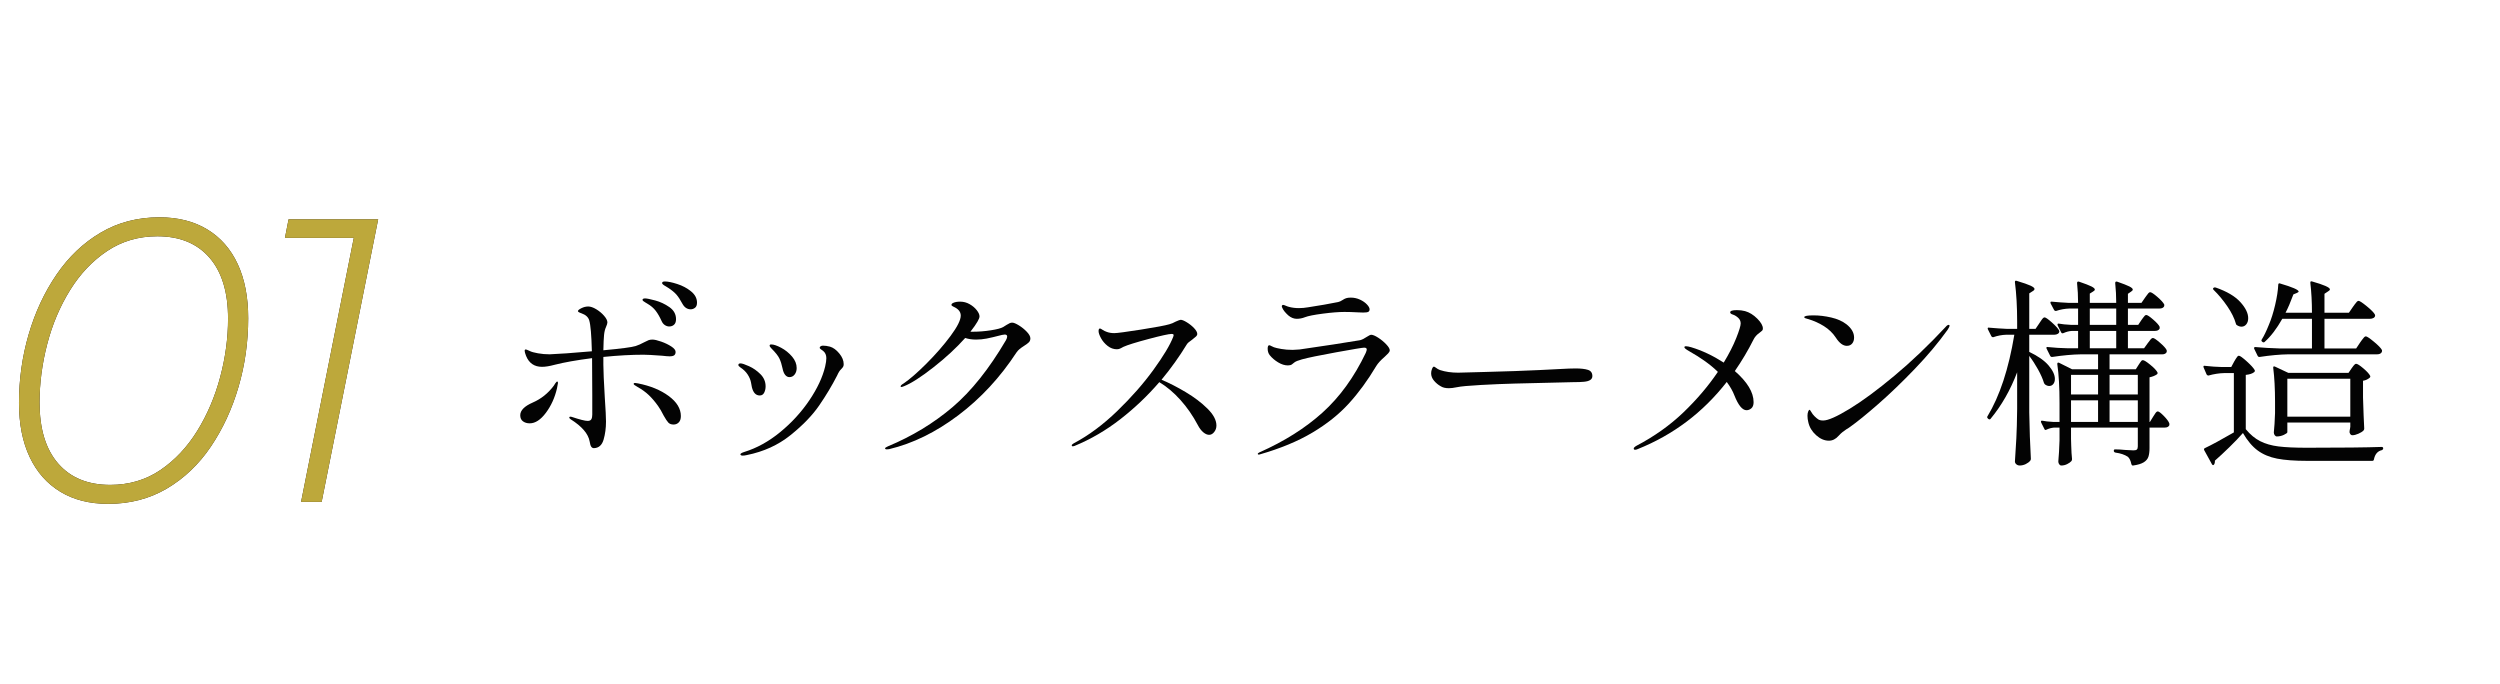 <?xml version="1.0" encoding="UTF-8"?><svg xmlns="http://www.w3.org/2000/svg" viewBox="0 0 223 61"><g id="a"/><g id="b"><g id="c"><g><rect width="223" height="61" style="fill:#fff;"/><g><path d="M49.771,34.161c0,.048-.03,.21-.09,.486-.192,.828-.522,1.554-.99,2.178-.468,.624-.948,.936-1.44,.936-.24,0-.441-.06-.603-.18-.162-.12-.243-.3-.243-.54,0-.432,.372-.81,1.116-1.134,.744-.324,1.368-.822,1.872-1.494,.024-.048,.072-.123,.144-.225,.072-.102,.126-.153,.162-.153,.047,0,.072,.042,.072,.126Zm4.05-1.584c0,.492,.042,1.452,.126,2.88,.072,1.056,.108,1.771,.108,2.142,0,.588-.072,1.128-.216,1.62-.144,.492-.432,.744-.864,.756-.096,0-.174-.042-.234-.126-.061-.084-.108-.24-.144-.468-.12-.684-.684-1.344-1.692-1.98-.084-.06-.126-.108-.126-.144,0-.06,.036-.09,.108-.09l.108,.018c.72,.24,1.194,.36,1.422,.36,.168,0,.279-.051,.333-.153,.054-.102,.081-.237,.081-.405v-1.764c0-1.44-.006-2.532-.018-3.276-1.392,.18-2.508,.378-3.348,.594-.444,.12-.816,.18-1.116,.18-.684,0-1.158-.324-1.422-.972-.084-.216-.126-.366-.126-.45s.03-.126,.09-.126c.048,0,.114,.021,.198,.063s.144,.069,.18,.081c.144,.072,.384,.138,.72,.198,.336,.061,.684,.09,1.044,.09,.335-.012,.849-.042,1.539-.09,.69-.048,1.431-.108,2.223-.18-.036-1.44-.114-2.358-.234-2.754-.084-.288-.312-.498-.684-.63-.216-.072-.324-.138-.324-.198,0-.072,.102-.159,.306-.261,.204-.102,.408-.153,.612-.153,.204,0,.441,.081,.711,.243,.27,.162,.504,.357,.702,.585,.198,.228,.297,.426,.297,.594,0,.084-.042,.222-.126,.414-.084,.18-.142,.411-.171,.693-.03,.282-.051,.741-.063,1.377,1.572-.144,2.532-.27,2.88-.378,.228-.072,.486-.186,.774-.342,.156-.084,.282-.144,.378-.18,.096-.036,.21-.054,.342-.054,.18,0,.441,.06,.783,.18,.342,.12,.642,.264,.9,.432,.258,.168,.387,.33,.387,.486,0,.132-.039,.231-.117,.297-.078,.066-.219,.099-.423,.099-.132,0-.354-.018-.666-.054-.804-.06-1.356-.09-1.656-.09-1.068,0-2.262,.066-3.582,.198v.738Zm5.823,2.745c.726,.534,1.089,1.131,1.089,1.791,0,.252-.063,.441-.189,.567s-.279,.189-.459,.189c-.204,0-.36-.057-.468-.171-.108-.114-.246-.321-.414-.621-.18-.36-.348-.648-.504-.864-.264-.372-.538-.693-.819-.963-.282-.27-.627-.519-1.035-.747-.216-.12-.324-.204-.324-.252,0-.06,.042-.09,.126-.09l.252,.036c1.104,.216,2.019,.591,2.745,1.125Zm-2.079-8.343c-.084-.048-.147-.09-.189-.126-.042-.036-.063-.072-.063-.108,0-.084,.078-.126,.234-.126,.144,0,.441,.061,.891,.18,.45,.12,.873,.318,1.269,.594,.396,.276,.594,.636,.594,1.08,0,.216-.057,.378-.171,.486-.114,.108-.261,.162-.441,.162-.132,0-.261-.042-.387-.126-.126-.084-.225-.209-.297-.378-.156-.348-.327-.645-.513-.891-.187-.246-.435-.459-.747-.639-.036-.024-.096-.06-.18-.108Zm2.844-1.647c.468,.15,.879,.369,1.233,.657,.354,.288,.531,.624,.531,1.008,0,.216-.06,.369-.18,.459-.12,.09-.246,.135-.378,.135-.312,0-.558-.162-.738-.486-.192-.36-.372-.636-.54-.828s-.408-.39-.72-.594c-.084-.06-.171-.114-.261-.162s-.162-.096-.216-.144c-.054-.048-.081-.09-.081-.126,0-.096,.084-.144,.252-.144,.264,0,.63,.075,1.098,.225Z" style="fill:#030303;"/><path d="M67.068,34.539c-.012-.06-.04-.204-.081-.432-.042-.228-.142-.462-.297-.702-.156-.24-.372-.45-.648-.63-.12-.084-.18-.156-.18-.216,0-.096,.065-.144,.198-.144,.132,0,.384,.084,.756,.252s.711,.405,1.017,.711c.306,.306,.459,.669,.459,1.089,0,.204-.042,.39-.126,.558s-.216,.252-.396,.252c-.348,0-.582-.246-.702-.738Zm-.972,6.066c-.036-.024-.054-.048-.054-.072,0-.072,.114-.144,.342-.216,1.127-.348,2.202-.942,3.222-1.782,1.02-.84,1.884-1.785,2.592-2.835,.708-1.05,1.176-2.049,1.404-2.997,.072-.312,.108-.564,.108-.756,0-.276-.096-.492-.288-.648-.048-.036-.111-.081-.189-.135-.078-.054-.117-.099-.117-.135,0-.06,.03-.108,.09-.144s.126-.054,.198-.054c.191,0,.402,.03,.63,.09,.288,.084,.564,.285,.828,.603,.264,.318,.396,.639,.396,.963,0,.096-.018,.174-.054,.234s-.093,.129-.171,.207c-.078,.078-.135,.147-.171,.207-.036,.048-.069,.105-.099,.171-.03,.066-.063,.135-.099,.207-.456,.888-.987,1.773-1.593,2.655-.606,.882-1.458,1.764-2.556,2.646-1.098,.882-2.391,1.473-3.879,1.773-.144,.036-.276,.054-.396,.054-.06,0-.108-.012-.144-.036Zm3.942-7.164c-.108-.132-.186-.324-.234-.576-.072-.348-.165-.642-.279-.882-.114-.24-.351-.54-.711-.9-.108-.108-.162-.192-.162-.252,0-.072,.047-.108,.144-.108,.216,0,.51,.099,.882,.297,.372,.198,.696,.459,.972,.783,.276,.324,.414,.666,.414,1.026,0,.228-.06,.42-.18,.576-.12,.156-.276,.234-.468,.234-.144,0-.27-.066-.378-.198Z" style="fill:#030303;"/><path d="M90.883,29.022c.264,.162,.5,.354,.711,.576,.209,.222,.315,.417,.315,.585,0,.144-.045,.261-.135,.351-.09,.09-.231,.195-.423,.315-.168,.108-.303,.204-.405,.288-.102,.084-.195,.186-.279,.306-1.452,2.22-3.18,4.086-5.184,5.598-2.004,1.512-4.062,2.52-6.174,3.024-.06,.012-.126,.018-.198,.018-.108,0-.162-.03-.162-.09,0-.048,.084-.108,.252-.18,2.16-.9,4.08-2.064,5.76-3.492,1.68-1.428,3.27-3.42,4.77-5.976,.072-.132,.108-.24,.108-.324,0-.12-.072-.18-.216-.18-.06,0-.144,.012-.252,.036-.6,.156-1.056,.264-1.368,.324-.312,.06-.624,.09-.936,.09-.36,0-.684-.048-.972-.144-.792,.888-1.74,1.764-2.844,2.628-1.104,.864-1.974,1.422-2.61,1.674-.12,.048-.198,.072-.234,.072-.048,0-.072-.018-.072-.054s.021-.075,.063-.117c.042-.042,.105-.087,.189-.135,.552-.372,1.239-.969,2.061-1.791,.822-.822,1.536-1.641,2.142-2.457,.606-.816,.909-1.422,.909-1.818,0-.336-.216-.6-.648-.792-.12-.048-.18-.102-.18-.162,0-.072,.054-.132,.162-.18,.156-.072,.36-.108,.612-.108,.3,0,.582,.075,.846,.225,.264,.15,.477,.33,.639,.54,.162,.21,.243,.393,.243,.549,0,.108-.06,.264-.18,.468-.12,.216-.331,.516-.63,.9h.27c.492,0,1.008-.042,1.548-.126,.54-.084,.906-.18,1.098-.288,.096-.06,.201-.126,.315-.198,.114-.072,.207-.123,.279-.153,.072-.03,.144-.045,.216-.045,.132,0,.33,.081,.594,.243Z" style="fill:#030303;"/><path d="M105.769,34.98c.756,.45,1.401,.939,1.935,1.467,.534,.528,.801,1.032,.801,1.512,0,.216-.066,.408-.198,.576-.132,.168-.282,.252-.45,.252-.168,0-.342-.075-.522-.225-.18-.15-.342-.363-.486-.639-.444-.84-.963-1.59-1.557-2.25-.594-.66-1.221-1.188-1.881-1.584-1.044,1.212-2.202,2.313-3.474,3.303-1.272,.99-2.634,1.785-4.086,2.385-.06,.024-.108,.036-.144,.036-.072,0-.108-.03-.108-.09,0-.048,.06-.108,.18-.18,1.32-.696,2.613-1.656,3.879-2.88,1.266-1.224,2.346-2.454,3.24-3.69,.894-1.236,1.479-2.214,1.755-2.934l.036-.144c0-.072-.061-.108-.18-.108-.24,0-.924,.15-2.052,.45-1.128,.3-1.878,.534-2.25,.702-.048,.024-.126,.066-.234,.126-.108,.06-.222,.09-.342,.09-.3,0-.576-.099-.828-.297-.252-.198-.45-.429-.594-.693-.144-.264-.216-.474-.216-.63,0-.156,.042-.234,.126-.234,.036,0,.111,.039,.225,.117,.114,.078,.243,.141,.387,.189,.192,.072,.414,.108,.666,.108s1.044-.105,2.376-.315,2.178-.369,2.538-.477c.18-.048,.366-.126,.558-.234,.24-.108,.39-.162,.45-.162,.12,0,.303,.075,.549,.225s.462,.324,.648,.522c.186,.198,.279,.369,.279,.513,0,.084-.036,.159-.108,.225-.072,.066-.192,.165-.36,.297-.252,.168-.408,.306-.468,.414-.648,1.068-1.398,2.118-2.25,3.15,.684,.288,1.404,.657,2.16,1.107Z" style="fill:#030303;"/><path d="M112.195,40.479c0-.036,.048-.079,.144-.126,2.22-.984,4.098-2.169,5.634-3.555,1.536-1.386,2.82-3.159,3.852-5.319,.06-.144,.09-.246,.09-.306,0-.108-.078-.162-.234-.162-.144,0-.975,.138-2.493,.414-1.518,.276-2.535,.486-3.051,.63-.349,.096-.576,.189-.684,.279-.108,.09-.18,.147-.216,.171-.084,.06-.204,.09-.36,.09-.276,0-.564-.09-.864-.27-.3-.18-.552-.396-.756-.648-.12-.156-.18-.348-.18-.576,0-.204,.048-.306,.144-.306,.036,0,.096,.024,.18,.072,.084,.048,.162,.084,.234,.108,.132,.048,.351,.099,.657,.153,.306,.054,.645,.081,1.017,.081,.12,0,.324-.012,.612-.036,.696-.096,1.707-.246,3.033-.45,1.326-.204,2.115-.33,2.367-.378,.18-.048,.384-.15,.612-.306,.192-.12,.312-.18,.36-.18,.156,0,.369,.087,.639,.261,.27,.174,.51,.372,.72,.594s.315,.399,.315,.531c0,.084-.048,.177-.144,.279s-.204,.207-.324,.315c-.336,.288-.582,.558-.738,.81-.756,1.272-1.572,2.388-2.448,3.348-.876,.96-1.959,1.824-3.249,2.592s-2.853,1.416-4.689,1.944l-.09,.018c-.061,0-.09-.024-.09-.072Zm2.718-12.348c-.264-.24-.438-.456-.522-.648-.036-.072-.054-.126-.054-.162s.012-.066,.036-.09c.024-.024,.048-.036,.072-.036,.048,0,.126,.024,.234,.072,.108,.048,.209,.084,.306,.108,.264,.072,.558,.108,.882,.108,.264,0,.534-.024,.81-.072,1.02-.156,1.914-.312,2.682-.468,.12-.024,.252-.084,.396-.18,.108-.072,.213-.126,.315-.162,.102-.036,.243-.054,.423-.054,.288,0,.561,.06,.819,.18,.258,.12,.465,.264,.621,.432,.156,.168,.234,.312,.234,.432,0,.108-.039,.183-.117,.225s-.231,.063-.459,.063c-.192,0-.354-.006-.486-.018-.408-.024-.804-.036-1.188-.036-.504,0-1.146,.051-1.926,.153-.78,.102-1.308,.207-1.584,.315-.24,.096-.486,.144-.738,.144-.264,0-.516-.102-.756-.306Z" style="fill:#030303;"/><path d="M128.503,34.449c-.216-.12-.411-.282-.585-.486s-.261-.426-.261-.666c0-.132,.027-.264,.081-.396,.054-.132,.111-.198,.171-.198,.024,0,.078,.03,.162,.09,.12,.096,.246,.168,.378,.216,.479,.156,1.02,.234,1.62,.234,.516-.012,1.302-.033,2.358-.063,1.056-.03,1.956-.057,2.7-.081,1.596-.06,2.922-.12,3.978-.18,.612-.036,1.092-.054,1.44-.054,.468,0,.834,.042,1.098,.126,.264,.084,.396,.27,.396,.558s-.246,.456-.738,.504c-.24,.024-.57,.036-.99,.036l-5.22,.126c-.924,.024-1.929,.066-3.015,.126-1.086,.06-1.791,.126-2.115,.198-.3,.061-.54,.09-.72,.09-.312,0-.558-.06-.738-.18Z" style="fill:#030303;"/><path d="M156.745,28.419c.335,.336,.504,.63,.504,.882,0,.084-.021,.147-.063,.189-.042,.042-.111,.099-.207,.171-.264,.18-.456,.396-.576,.648-.468,.936-1.02,1.866-1.656,2.79,1.116,.972,1.674,1.896,1.674,2.772,0,.252-.066,.435-.198,.549-.132,.114-.276,.171-.432,.171-.372,0-.732-.438-1.08-1.314-.144-.384-.372-.786-.684-1.206-2.124,2.724-4.776,4.722-7.956,5.994-.084,.036-.156,.054-.216,.054-.084,0-.126-.036-.126-.108,0-.072,.084-.156,.252-.252,1.596-.84,2.991-1.833,4.185-2.979,1.194-1.146,2.217-2.349,3.069-3.609-.648-.636-1.506-1.254-2.574-1.854-.276-.156-.414-.27-.414-.342,0-.06,.048-.09,.144-.09,.108,0,.264,.03,.468,.09,.96,.288,1.926,.744,2.898,1.368,.48-.792,.852-1.521,1.116-2.187,.264-.666,.396-1.101,.396-1.305,0-.204-.078-.375-.234-.513-.156-.138-.312-.231-.468-.279-.156-.048-.234-.114-.234-.198,0-.132,.198-.198,.594-.198,.276,0,.522,.03,.738,.09,.384,.108,.744,.33,1.08,.666Z" style="fill:#030303;"/><path d="M163.765,30.129c-.276-.42-.636-.768-1.08-1.044s-.918-.486-1.422-.63c-.096-.024-.174-.048-.234-.072-.061-.024-.09-.054-.09-.09,0-.108,.276-.162,.828-.162,.504,0,1.029,.063,1.575,.189,.546,.126,.999,.327,1.359,.603,.456,.36,.684,.756,.684,1.188,0,.216-.057,.393-.171,.531-.114,.138-.273,.207-.477,.207-.336,0-.66-.24-.972-.72Zm-2.538,6.966c0-.156,.021-.285,.063-.387s.081-.153,.117-.153,.09,.066,.162,.198c.072,.132,.167,.258,.288,.378s.231,.213,.333,.279c.102,.066,.249,.099,.441,.099,.432,0,1.218-.348,2.358-1.044,1.14-.696,2.469-1.677,3.987-2.943s3.039-2.715,4.563-4.347c.108-.132,.204-.198,.288-.198,.048,0,.072,.024,.072,.072,0,.072-.06,.198-.18,.378-.816,1.14-1.788,2.298-2.916,3.474-1.128,1.176-2.217,2.223-3.267,3.141-1.05,.918-1.881,1.593-2.493,2.025-.144,.108-.264,.186-.36,.234-.108,.072-.216,.15-.324,.234-.108,.084-.229,.198-.36,.342-.252,.288-.54,.432-.864,.432-.396,0-.777-.165-1.143-.495-.366-.33-.597-.717-.693-1.161-.048-.192-.072-.378-.072-.558Z" style="fill:#030303;"/><path d="M181.909,28.833c.036-.048,.087-.123,.153-.225s.123-.177,.171-.225,.096-.072,.144-.072c.096,0,.315,.153,.657,.459,.342,.306,.555,.543,.639,.711l.018,.072c0,.096-.045,.171-.135,.225-.09,.054-.195,.081-.315,.081h-2.232v1.53c.78,.372,1.356,.777,1.728,1.215,.372,.438,.558,.837,.558,1.197,0,.192-.048,.345-.144,.459-.096,.114-.216,.171-.36,.171-.12,0-.24-.042-.36-.126-.036-.024-.072-.072-.108-.144-.108-.36-.285-.762-.531-1.206-.246-.444-.507-.846-.783-1.206v5.04c.024,1.488,.072,2.868,.144,4.14,0,.06-.018,.114-.054,.162-.096,.12-.231,.222-.405,.306-.174,.084-.351,.126-.531,.126-.12,0-.222-.036-.306-.108-.084-.072-.126-.156-.126-.252,.048-.708,.09-1.395,.126-2.061,.036-.666,.06-1.539,.072-2.619v-3.276c-.6,1.584-1.392,2.97-2.376,4.158-.048,.06-.114,.06-.198,0l-.036-.036c-.072-.072-.084-.138-.036-.198,1.092-1.8,1.89-4.224,2.394-7.272h-.738c-.372,.012-.75,.084-1.134,.216h-.054c-.048,0-.09-.03-.126-.09l-.306-.612-.018-.072c0-.072,.048-.096,.144-.072,.54,.048,1.08,.084,1.62,.108h.864v-.648c0-1.308-.066-2.478-.198-3.51v-.036c0-.096,.054-.126,.162-.09,.6,.18,1.014,.324,1.242,.432,.228,.108,.342,.204,.342,.288,0,.072-.054,.138-.162,.198l-.306,.198v3.168h.558l.342-.504Zm8.856,3.708c.036-.048,.078-.111,.126-.189,.048-.078,.09-.135,.126-.171,.036-.036,.078-.054,.126-.054,.108,0,.33,.138,.666,.414,.336,.276,.546,.498,.63,.666,.036,.061,.024,.12-.036,.18-.168,.12-.39,.21-.666,.27v3.978h.036l.288-.468c.036-.048,.081-.117,.135-.207,.054-.09,.102-.156,.144-.198,.042-.042,.087-.063,.135-.063,.096,0,.276,.135,.54,.405,.264,.27,.426,.489,.486,.657,.012,.06,.012,.12,0,.18-.072,.132-.204,.198-.396,.198h-1.368v1.818c0,.324-.033,.585-.099,.783-.066,.198-.204,.363-.414,.495-.21,.132-.525,.228-.945,.288h-.036c-.06,0-.102-.042-.126-.126-.06-.3-.162-.516-.306-.648-.288-.192-.66-.318-1.116-.378-.096-.024-.144-.078-.144-.162,0-.084,.036-.126,.108-.126,.264,0,.576,.018,.936,.054l.72,.036c.144,0,.243-.027,.297-.081,.054-.054,.081-.147,.081-.279v-1.674h-5.958v1.008c.012,.156,.018,.36,.018,.612,.012,.456,.036,.852,.072,1.188,0,.072-.018,.132-.054,.18-.084,.096-.21,.186-.378,.27-.168,.084-.342,.126-.522,.126-.072,0-.135-.036-.189-.108-.054-.072-.081-.156-.081-.252,.048-.504,.084-1.134,.108-1.89v-1.134h-.486c-.24,.024-.462,.084-.666,.18-.096,.06-.162,.042-.198-.054l-.288-.576c-.012-.024-.018-.054-.018-.09,0-.06,.042-.084,.126-.072,.216,.048,.54,.084,.972,.108h.558v-1.674c0-1.428-.066-2.586-.198-3.474v-.036c0-.048,.015-.081,.045-.099,.03-.018,.069-.015,.117,.009l1.152,.576h2.322v-1.332h-1.512c-.768,.012-1.626,.09-2.574,.234h-.054c-.048,0-.09-.03-.126-.09l-.324-.648-.018-.072c0-.072,.048-.096,.144-.072,.576,.061,1.164,.096,1.764,.108h.918v-1.548h-.54c-.252,.012-.51,.079-.774,.198-.012,.012-.036,.018-.072,.018-.06,0-.102-.03-.126-.09l-.306-.612-.018-.072c0-.084,.048-.114,.144-.09,.24,.048,.6,.084,1.08,.108h.612v-1.458h-.756c-.408,.012-.81,.084-1.206,.216h-.054c-.048,0-.09-.03-.126-.09l-.306-.576c-.012-.024-.018-.054-.018-.09,0-.06,.042-.084,.126-.072,.504,.048,1.008,.084,1.512,.108h.828c0-.6-.03-1.188-.09-1.764,0-.12,.06-.162,.18-.126,.528,.18,.894,.321,1.098,.423,.204,.102,.306,.195,.306,.279,0,.061-.054,.12-.162,.18l-.288,.18v.828h2.358c0-.6-.03-1.188-.09-1.764,0-.12,.06-.162,.18-.126,.516,.18,.876,.321,1.08,.423s.306,.195,.306,.279c0,.061-.048,.12-.144,.18l-.288,.198v.81h1.206l.324-.468c.047-.06,.096-.126,.144-.198,.048-.072,.099-.138,.153-.198,.054-.06,.105-.09,.153-.09,.108,0,.324,.142,.648,.423,.324,.282,.528,.507,.612,.675,.012,.06,.006,.12-.018,.18-.072,.12-.21,.18-.414,.18h-2.808v1.458h.918l.288-.432c.036-.048,.084-.114,.144-.198,.06-.084,.111-.146,.153-.189,.042-.042,.087-.063,.135-.063,.096,0,.3,.135,.612,.405s.504,.483,.576,.639c.012,.06,.012,.12,0,.18-.072,.132-.216,.198-.432,.198h-2.394v1.548h1.44l.324-.45c.036-.036,.087-.102,.153-.198s.123-.165,.171-.207,.096-.063,.144-.063c.096,0,.306,.141,.63,.423,.324,.282,.522,.501,.594,.657,.012,.061,.012,.12,0,.18-.072,.132-.204,.198-.396,.198h-4.698v1.332h2.34l.252-.396Zm-3.618,2.646v-1.746h-2.412v1.746h2.412Zm0,.522h-2.412v1.926h2.412v-1.926Zm1.62-8.19h-2.358v1.458h2.358v-1.458Zm0,1.998h-2.358v1.548h2.358v-1.548Zm1.926,5.67v-1.746h-2.52v1.746h2.52Zm-2.52,.522v1.926h2.52v-1.926h-2.52Z" style="fill:#030303;"/><path d="M199.297,32.235c.036-.06,.081-.135,.135-.225,.054-.09,.102-.159,.144-.207,.042-.048,.087-.072,.135-.072,.096,0,.33,.168,.702,.504,.372,.336,.606,.594,.702,.774,.036,.06,.024,.12-.036,.18-.156,.132-.408,.216-.756,.252v4.842c.396,.48,.825,.837,1.287,1.071,.462,.234,1.005,.39,1.629,.468,.624,.078,1.47,.117,2.538,.117,3.084,0,5.304-.024,6.66-.072,.096,0,.144,.042,.144,.126,0,.072-.042,.126-.126,.162-.372,.084-.606,.36-.702,.828-.012,.084-.06,.126-.144,.126h-5.814c-1.104,0-1.995-.066-2.673-.198-.678-.132-1.257-.375-1.737-.729-.48-.354-.918-.873-1.314-1.557-.324,.372-.729,.795-1.215,1.269-.486,.474-.915,.873-1.287,1.197v.09c0,.096-.024,.18-.072,.252-.036,.048-.072,.066-.108,.054-.036-.012-.066-.042-.09-.09l-.684-1.242c-.036-.084-.018-.144,.054-.18,.588-.276,1.452-.744,2.592-1.404v-5.292h-.864c-.456,.012-.918,.084-1.386,.216h-.036c-.06,0-.108-.03-.144-.09l-.27-.63c-.036-.12,0-.168,.108-.144,.528,.06,1.038,.096,1.53,.108h.828l.27-.504Zm-1.854-6.552c.048-.048,.114-.06,.198-.036,.996,.348,1.728,.78,2.196,1.296,.468,.516,.702,.996,.702,1.44,0,.228-.057,.411-.171,.549-.114,.138-.255,.207-.423,.207-.132,0-.264-.042-.396-.126-.06-.024-.096-.072-.108-.144-.132-.479-.387-.996-.765-1.548-.378-.552-.783-1.038-1.215-1.458-.072-.072-.078-.132-.018-.18Zm13.086,4.86c.036-.048,.09-.123,.162-.225,.072-.102,.135-.18,.189-.234,.054-.054,.105-.081,.153-.081,.096,0,.339,.162,.729,.486,.39,.324,.627,.57,.711,.738,.012,.061,.006,.12-.018,.18-.072,.132-.21,.198-.414,.198h-7.902c-.768,.012-1.626,.09-2.574,.234h-.054c-.048,0-.09-.03-.126-.09l-.306-.63c-.012-.012-.018-.036-.018-.072,0-.06,.042-.09,.126-.09,.66,.061,1.392,.103,2.196,.126h2.844v-2.646h-2.646c-.504,.888-1.026,1.572-1.566,2.052-.048,.06-.114,.066-.198,.018l-.018-.018c-.084-.06-.102-.126-.054-.198,.204-.324,.414-.756,.63-1.296,.216-.504,.405-1.101,.567-1.791,.162-.69,.255-1.293,.279-1.809,0-.048,.015-.084,.045-.108,.03-.024,.069-.024,.117,0,1.104,.324,1.656,.564,1.656,.72,0,.036-.054,.078-.162,.126l-.306,.126c-.252,.684-.486,1.23-.702,1.638h2.358c0-.948-.048-1.836-.144-2.664v-.036c0-.096,.054-.126,.162-.09,1.056,.3,1.584,.534,1.584,.702,0,.061-.054,.12-.162,.18l-.324,.216v1.692h2.178l.36-.522c.036-.048,.09-.123,.162-.225,.072-.102,.135-.18,.189-.234,.054-.054,.105-.081,.153-.081,.096,0,.342,.162,.738,.486s.636,.57,.72,.738l.018,.072c0,.096-.045,.171-.135,.225-.09,.054-.201,.081-.333,.081h-4.05v2.646h2.826l.36-.54Zm-.774,2.322c.036-.048,.096-.129,.18-.243,.084-.114,.162-.171,.234-.171,.108,0,.321,.135,.639,.405,.318,.27,.519,.489,.603,.657,.036,.06,.024,.12-.036,.18-.168,.144-.366,.234-.594,.27v1.494c.036,1.212,.072,2.136,.108,2.772,0,.072-.024,.132-.072,.18-.096,.096-.246,.189-.45,.279-.205,.09-.384,.135-.54,.135-.12,0-.204-.09-.252-.27,0-.072,.006-.132,.018-.18,.012-.036,.021-.078,.027-.126,.006-.048,.015-.108,.027-.18v-.378h-5.616v.864c0,.06-.103,.138-.306,.234-.204,.096-.414,.144-.63,.144-.072,0-.135-.036-.189-.108-.054-.072-.081-.156-.081-.252,.048-.444,.084-1.014,.108-1.71v-1.044c0-1.14-.054-2.142-.162-3.006v-.036c0-.048,.015-.078,.045-.09,.03-.012,.069-.006,.117,.018l1.188,.558h5.364l.27-.396Zm-5.724,.918v3.384h5.616v-3.384h-5.616Z" style="fill:#030303;"/></g><g><g><path d="M9.649,44.944c-1.656,0-3.078-.36-4.266-1.08-1.188-.72-2.1-1.752-2.736-3.096-.636-1.344-.954-2.952-.954-4.824,0-2.111,.288-4.152,.864-6.12,.576-1.968,1.404-3.744,2.484-5.328s2.394-2.832,3.942-3.744c1.548-.912,3.294-1.368,5.238-1.368,1.656,0,3.078,.36,4.266,1.08,1.188,.72,2.094,1.752,2.718,3.096,.624,1.344,.936,2.952,.936,4.824,0,2.112-.288,4.152-.864,6.12-.576,1.968-1.398,3.744-2.466,5.328-1.068,1.584-2.376,2.832-3.924,3.744-1.548,.912-3.294,1.368-5.238,1.368Zm.18-1.692c1.68,0,3.168-.438,4.464-1.314,1.296-.876,2.394-2.04,3.294-3.492,.9-1.452,1.584-3.054,2.052-4.806,.468-1.752,.702-3.492,.702-5.22,0-2.352-.552-4.164-1.656-5.436-1.104-1.271-2.652-1.908-4.644-1.908-1.68,0-3.174,.438-4.482,1.314-1.309,.876-2.412,2.04-3.312,3.492-.9,1.453-1.579,3.055-2.034,4.806-.456,1.752-.684,3.492-.684,5.22,0,2.352,.552,4.164,1.656,5.436,1.104,1.272,2.651,1.908,4.644,1.908Z" style="fill:#231815;"/><path d="M26.856,44.764l4.86-24.336,.648,.792h-6.948l.324-1.656h7.992l-5.04,25.2h-1.836Z" style="fill:#231815;"/></g><g><path d="M9.649,44.944c-1.656,0-3.078-.36-4.266-1.08-1.188-.72-2.1-1.752-2.736-3.096-.636-1.344-.954-2.952-.954-4.824,0-2.111,.288-4.152,.864-6.12,.576-1.968,1.404-3.744,2.484-5.328s2.394-2.832,3.942-3.744c1.548-.912,3.294-1.368,5.238-1.368,1.656,0,3.078,.36,4.266,1.08,1.188,.72,2.094,1.752,2.718,3.096,.624,1.344,.936,2.952,.936,4.824,0,2.112-.288,4.152-.864,6.12-.576,1.968-1.398,3.744-2.466,5.328-1.068,1.584-2.376,2.832-3.924,3.744-1.548,.912-3.294,1.368-5.238,1.368Zm.18-1.692c1.68,0,3.168-.438,4.464-1.314,1.296-.876,2.394-2.04,3.294-3.492,.9-1.452,1.584-3.054,2.052-4.806,.468-1.752,.702-3.492,.702-5.22,0-2.352-.552-4.164-1.656-5.436-1.104-1.271-2.652-1.908-4.644-1.908-1.68,0-3.174,.438-4.482,1.314-1.309,.876-2.412,2.04-3.312,3.492-.9,1.453-1.579,3.055-2.034,4.806-.456,1.752-.684,3.492-.684,5.22,0,2.352,.552,4.164,1.656,5.436,1.104,1.272,2.651,1.908,4.644,1.908Z" style="fill:#bda83b;"/><path d="M26.856,44.764l4.86-24.336,.648,.792h-6.948l.324-1.656h7.992l-5.04,25.2h-1.836Z" style="fill:#bda83b;"/></g></g></g></g></g></svg>